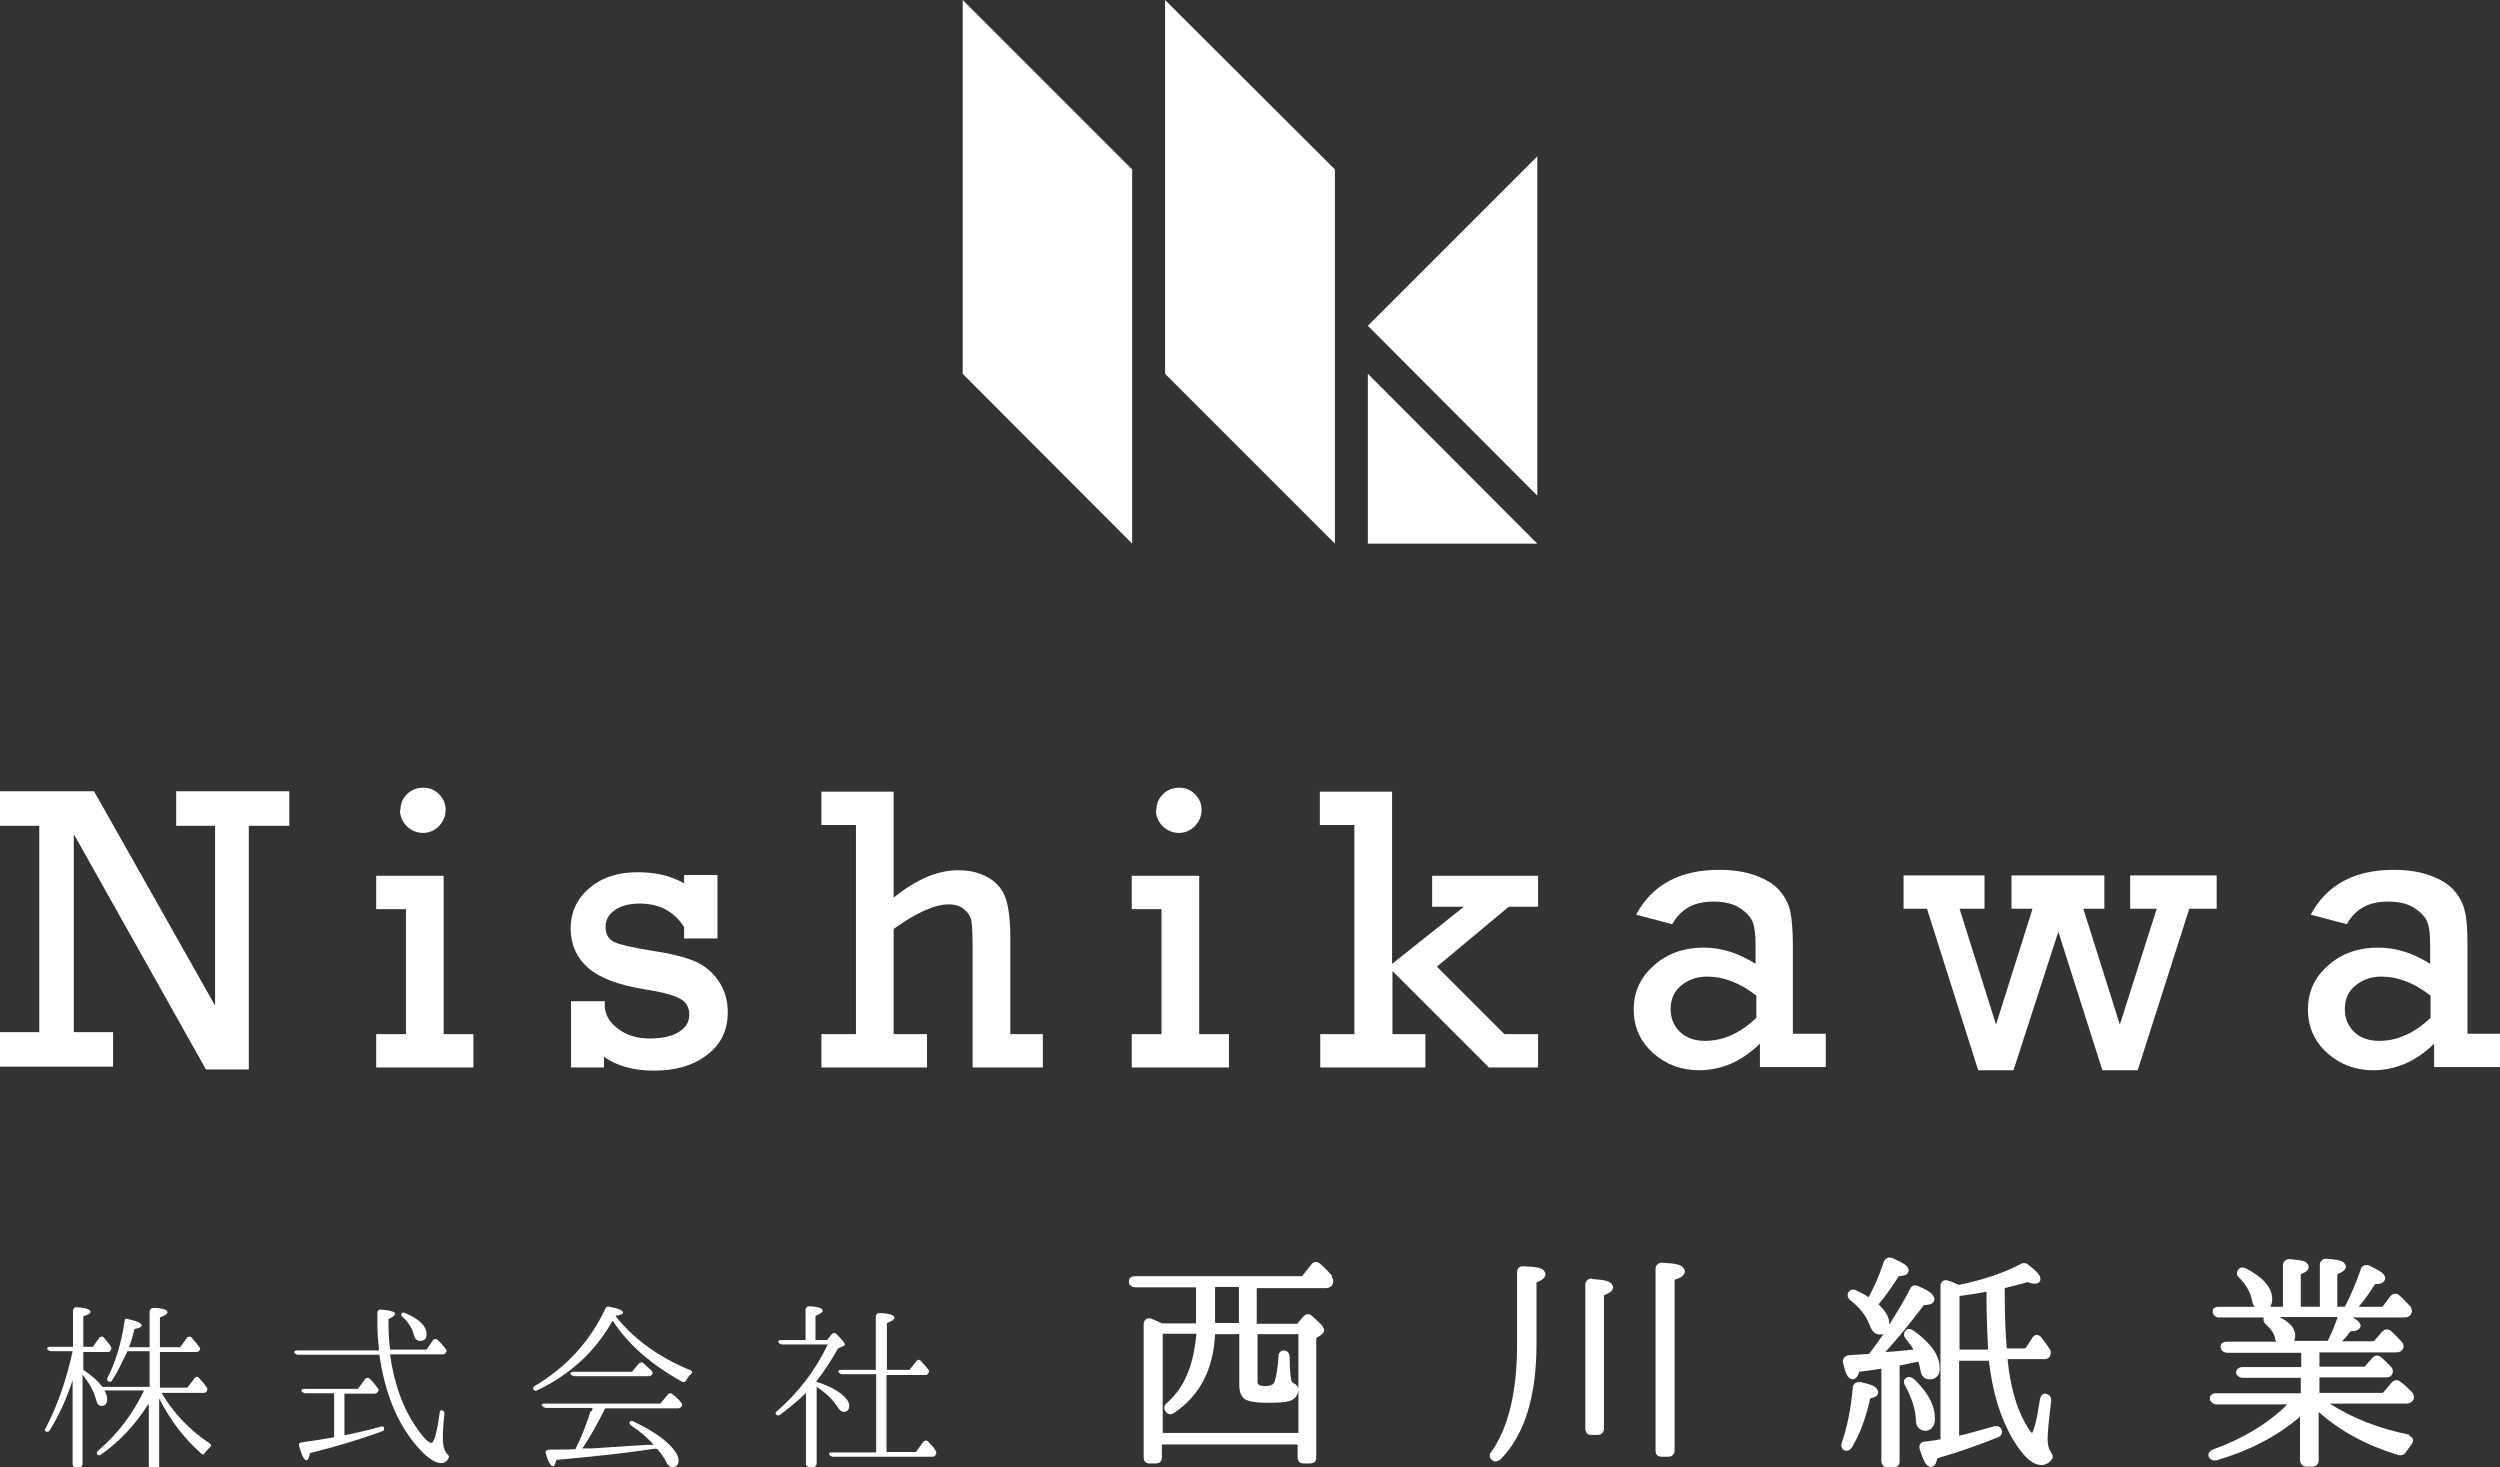 <?xml version="1.0" encoding="UTF-8"?><svg id="_レイヤー_2" xmlns="http://www.w3.org/2000/svg" viewBox="0 0 63 36.97"><rect x="0" y="0" width="63" height="36.97" fill="#333333" stroke="none"/><defs><style>.cls-1{fill:#fff;}</style></defs><g id="_テキスト"><polygon class="cls-1" points="24.26 0 24.26 9.42 28.53 13.7 28.53 4.27 24.26 0"/><polygon class="cls-1" points="29.36 0 29.36 9.42 33.64 13.7 33.64 4.27 29.36 0"/><polygon class="cls-1" points="34.47 13.7 34.47 9.42 38.74 13.7 34.47 13.7"/><polygon class="cls-1" points="34.47 8.21 38.74 3.94 38.74 12.49 34.47 8.21"/><path class="cls-1" d="M.99,26.02v-5.21h-.99v-.87h2.37l3.05,5.4v-4.53h-.98v-.87h2.85v.87h-1.02v6.14h-1.08l-3.33-5.93v4.99h.99v.87H0v-.87h.99Z"/><path class="cls-1" d="M10.23,26.05v-3.14h-.75v-.84h1.7v3.99h.75v.84h-2.45v-.84h.75ZM10.09,20.42c0-.15.05-.29.16-.4.11-.11.25-.17.41-.17.16,0,.29.05.4.16.11.11.17.24.17.4s-.06.29-.17.41c-.11.11-.25.17-.4.17s-.3-.06-.41-.17c-.11-.11-.17-.25-.17-.4Z"/><path class="cls-1" d="M14.39,26.89v-1.66h.85v.16c.03.23.15.41.37.56.21.15.47.22.76.22s.55-.05.73-.16c.18-.11.27-.25.27-.44s-.08-.32-.23-.4c-.15-.09-.45-.17-.9-.24-.67-.11-1.14-.29-1.43-.55-.28-.25-.43-.58-.43-.98s.15-.74.46-1.01c.31-.27.72-.41,1.22-.41.46,0,.85.09,1.18.28v-.21h.84v1.6h-.84v-.29c-.26-.4-.63-.59-1.12-.59-.25,0-.46.05-.62.16-.16.11-.24.25-.24.43s.07.31.22.38c.15.07.47.14.96.22.47.07.82.16,1.06.26.24.1.44.26.6.49.16.23.24.49.24.8,0,.45-.17.81-.52,1.07-.34.27-.79.4-1.34.4-.52,0-.94-.12-1.26-.35v.27h-.85Z"/><path class="cls-1" d="M21.57,26.05v-5.26h-.87v-.84h1.82v2.67c.57-.46,1.11-.69,1.62-.69.32,0,.58.07.79.2.21.13.35.31.42.53s.11.54.11.96v2.44h.82v.84h-1.77v-2.96c0-.37-.01-.61-.03-.73-.02-.12-.09-.22-.19-.3-.1-.08-.23-.12-.37-.12-.37,0-.83.21-1.4.62v2.65h.84v.84h-2.66v-.84h.87Z"/><path class="cls-1" d="M29.27,26.05v-3.14h-.75v-.84h1.7v3.99h.75v.84h-2.45v-.84h.75ZM29.14,20.42c0-.15.05-.29.16-.4.11-.11.25-.17.41-.17.16,0,.29.05.4.16.11.11.17.24.17.4s-.06.29-.17.41c-.11.11-.25.17-.4.17s-.3-.06-.41-.17c-.11-.11-.17-.25-.17-.4Z"/><path class="cls-1" d="M34.13,26.05v-5.26h-.87v-.84h1.82v4.34l1.81-1.44h-.8v-.78h2.67v.78h-.74l-1.81,1.51,1.7,1.7h.85v.84h-1.24l-2.43-2.43v1.59h.83v.84h-2.65v-.84h.87Z"/><path class="cls-1" d="M46.01,26.05v.84h-1.66v-.59c-.46.45-.97.67-1.54.67-.44,0-.82-.14-1.15-.43-.32-.29-.49-.65-.49-1.1s.17-.82.52-1.12c.34-.3.76-.44,1.24-.44.45,0,.89.14,1.31.41v-.48c0-.25-.02-.44-.07-.57-.05-.13-.16-.25-.33-.36-.17-.11-.39-.16-.67-.16-.48,0-.82.19-1.03.57l-.91-.24c.4-.75,1.1-1.13,2.09-1.13.36,0,.68.05.94.15.26.1.46.22.59.38.13.15.22.32.26.5.04.18.07.47.07.86v2.24h.81ZM44.26,25.09c-.41-.32-.82-.48-1.24-.48-.26,0-.48.08-.66.23-.18.15-.26.35-.26.59,0,.23.08.42.23.57.16.15.37.23.63.23.46,0,.89-.19,1.3-.58v-.56Z"/><path class="cls-1" d="M49.85,26.97l-1.29-4.07h-.59v-.84h2.04v.84h-.63l.92,2.92.92-2.92h-.53v-.84h2.34v.84h-.53l.92,2.92.93-2.92h-.67v-.84h2.18v.84h-.69l-1.3,4.07h-.89l-1.11-3.49-1.13,3.49h-.89Z"/><path class="cls-1" d="M63,26.05v.84h-1.66v-.59c-.46.45-.97.67-1.54.67-.44,0-.82-.14-1.15-.43-.32-.29-.49-.65-.49-1.1s.17-.82.52-1.12c.34-.3.76-.44,1.25-.44.45,0,.89.14,1.31.41v-.48c0-.25-.02-.44-.07-.57-.05-.13-.16-.25-.33-.36-.17-.11-.39-.16-.67-.16-.48,0-.82.19-1.03.57l-.91-.24c.4-.75,1.1-1.13,2.09-1.13.36,0,.68.05.94.15.26.1.46.22.59.38.13.15.22.32.26.5.05.18.07.47.07.86v2.24h.81ZM61.25,25.09c-.41-.32-.82-.48-1.24-.48-.26,0-.48.08-.66.23-.18.15-.26.35-.26.59,0,.23.08.42.23.57.15.15.37.23.63.23.46,0,.89-.19,1.3-.58v-.56Z"/><path class="cls-1" d="M3.74,35.38c-.32.51-.72.94-1.2,1.28-.03.02-.07.02-.09-.01-.02-.03-.01-.06.02-.09.49-.42.88-.93,1.16-1.52h-1c.05.08.07.15.07.22,0,.11-.05.17-.14.17-.07,0-.11-.05-.14-.16-.06-.23-.18-.43-.34-.63v2.27s-.03.07-.07.07h-.11s-.07-.02-.07-.07v-2.13c-.15.46-.34.88-.58,1.27-.03.04-.06.04-.1.02-.03-.02-.03-.04,0-.08.29-.55.52-1.2.68-1.94h-.56s-.07-.02-.08-.06c0-.04.02-.05.07-.05h.58v-.93s.03-.07.08-.07c.24.02.36.05.36.12,0,.04-.06.07-.18.11v.77h.24l.17-.24s.07-.04.1,0c.07.09.14.16.18.23.02.03.02.06,0,.1-.01.02-.03.04-.07.04h-.62v.45c.21.14.37.28.48.43h1.19v-.9h-.56l-.02.05c-.12.24-.23.48-.37.69-.02.04-.06.04-.09.02-.03-.02-.04-.05-.02-.09.21-.41.35-.89.43-1.43,0-.05.03-.07.08-.05.23.05.35.1.35.16,0,.04-.06.07-.18.09-.04.16-.08.31-.14.46h.52v-.92s.03-.07.08-.07c.25,0,.37.05.37.11,0,.04-.06.08-.19.13v.75h.51l.18-.25s.07-.04.1,0c.07.08.14.16.2.24.03.04.03.06,0,.1-.01.02-.04.03-.07.03h-.92v.9h.69l.19-.25s.07-.05.1,0c.08.09.15.17.2.24.02.03.02.06,0,.1-.02.03-.04.04-.08.04h-1.06c.3.51.71.94,1.22,1.28.04.03.04.06,0,.09-.04.04-.09.09-.13.15-.03.04-.06.04-.1,0-.42-.37-.77-.83-1.05-1.38v1.73s-.02.07-.07.07h-.12s-.07-.02-.07-.07v-1.52Z"/><path class="cls-1" d="M9.83,34.13c.1.74.32,1.34.64,1.81.19.28.32.42.4.42.07,0,.14-.25.21-.76,0-.05.04-.08.08-.05.03.01.04.04.04.08-.03.26-.04.46-.04.6,0,.21.04.34.11.41.03.03.05.05.04.09-.04.09-.1.14-.2.14-.14,0-.35-.13-.59-.41-.5-.57-.82-1.34-.96-2.32h-2.06s-.07-.02-.08-.05c-.01-.04.01-.06.07-.06h2.06s0-.08-.01-.13c-.02-.17-.03-.37-.03-.6v-.24s.03-.07.08-.06c.25.02.37.06.37.11,0,.03-.06.08-.17.13v.09c0,.22.01.45.04.68h.92l.17-.25s.07-.04.1,0c.08.07.14.14.21.23.03.03.03.06,0,.1-.01.03-.04.04-.08.04h-1.32ZM8.68,35.11v1.06c.34-.07.64-.14.92-.22.05-.01.08,0,.08.05,0,.03,0,.05-.05.07-.61.22-1.22.4-1.82.55-.02.12-.05.18-.09.18-.05,0-.12-.12-.18-.36-.02-.05,0-.08.05-.09.27-.04.55-.08.83-.13v-1.11h-.74s-.06-.02-.08-.05c-.01-.04.01-.06.07-.06h1.35l.19-.26s.06-.04.1,0c.08.07.14.15.21.24.03.03.03.06,0,.09-.02.03-.04.05-.08.05h-.76ZM10.21,33.09c.36.15.54.33.54.53,0,.11-.05.17-.16.17-.08,0-.14-.05-.16-.15-.04-.16-.13-.31-.28-.45-.04-.03-.05-.06-.03-.09.02-.03.05-.03.09-.01Z"/><path class="cls-1" d="M15.53,33.19c.48.59,1.11,1.03,1.87,1.34.05.02.05.06.01.1-.05.04-.09.1-.12.16-.03.04-.06.05-.1.03-.78-.43-1.37-.95-1.75-1.54-.01.02-.02.03-.03.05-.42.73-1.04,1.31-1.88,1.71-.04.02-.07,0-.09-.03-.02-.03,0-.05.03-.08.81-.48,1.4-1.13,1.79-1.96.02-.04.05-.05.09-.04.23.04.35.09.35.15,0,.04-.07.06-.19.08l.03.04ZM14.92,35.55s.01-.05.01-.05h0s0-.02,0-.02h-1.18s-.06-.02-.09-.05c-.02-.04,0-.06.06-.06h2.92l.2-.24s.07-.04.1,0h0c.09.07.17.14.23.22.03.03.03.06,0,.1-.02.02-.04.04-.08.04h-1.84c-.19.38-.37.7-.54.96-.02.02-.03.04-.04.05h.25c.37-.02.84-.06,1.41-.09h.14c-.14-.17-.33-.33-.57-.49-.04-.03-.05-.06-.02-.1.01-.02.04-.02.08,0,.44.21.76.42.96.64.12.13.18.25.18.34,0,.11-.05.17-.15.17-.06,0-.1-.03-.14-.09-.06-.13-.15-.25-.25-.37h-.09c-.77.12-1.59.2-2.45.28-.03.1-.05.16-.08.16-.06,0-.13-.11-.19-.34-.01-.05.04-.08.12-.08.27,0,.48,0,.63-.01.17-.34.29-.66.38-.95ZM15.94,34.55l.17-.2s.07-.04.1,0c.08.07.14.13.21.19.03.03.03.06.01.1-.02.03-.04.04-.08.04h-1.89s-.06-.02-.08-.05c-.01-.04.01-.06.06-.06h1.5Z"/><path class="cls-1" d="M20.57,34.82c.26.08.46.18.61.29.14.11.22.21.22.31,0,.1-.04.16-.14.16-.05,0-.1-.04-.15-.12-.13-.2-.31-.37-.53-.51v1.95s-.03.07-.07.07h-.13s-.07-.02-.07-.07v-1.8c-.19.19-.41.37-.65.55-.04.03-.07.02-.1,0-.03-.03-.02-.06.02-.09.53-.46.96-1.01,1.28-1.68h-1.16s-.07-.02-.08-.05c-.02-.04,0-.06.06-.06h.62v-.78s.03-.07.07-.07c.24,0,.36.05.36.11,0,.04-.06.08-.18.13v.61h.29l.13-.16s.06-.04.1,0c.14.14.22.23.22.27,0,.02-.01.03-.04.04l-.13.06c-.19.33-.37.61-.55.83h0ZM22.08,36.57v-1.94h-.87s-.07-.02-.08-.05c-.01-.04.01-.06.06-.06h.88v-1.36s.03-.07.07-.07c.26,0,.4.05.4.12,0,.04-.06.08-.19.13v1.18h.57l.18-.23s.07-.05.1,0c.07.08.14.15.19.22.03.03.03.06,0,.1-.02.03-.04.04-.08.04h-.97v1.94h.74l.2-.27s.06-.04.1,0h0c.08.08.15.15.2.24.02.03.02.06,0,.1-.02.03-.04.05-.08.05h-2.52s-.07-.02-.08-.05c-.02-.04,0-.06.06-.06h1.11Z"/><path class="cls-1" d="M33.57,32.15c-.1-.11-.19-.21-.29-.29,0,0-.01-.02-.02-.02-.03-.02-.06-.04-.1-.04-.05,0-.09.03-.11.06l-.24.3h-4.21c-.06,0-.15.03-.15.12,0,.02,0,.03,0,.05.02.07.09.11.16.11h1.53v.91h-.86c-.1-.05-.19-.09-.27-.12-.02,0-.04-.01-.06-.01-.08,0-.13.08-.13.15v3.35s0,.08.04.12c.03.03.07.04.11.04h.15s.08,0,.12-.04c.03-.03.04-.08.04-.12v-.32h3.42v.32s0,.08.04.12c.03.03.08.04.12.04h.16s.08-.01.11-.04c.03-.03.04-.07.04-.11v-3.01l.12-.08s.08-.06.08-.12c-.02-.11-.11-.18-.31-.36-.03-.03-.06-.04-.1-.04-.05,0-.09.03-.12.06l-.15.18h-1.02v-.9h1.75c.06,0,.14-.03.16-.1.01-.02.02-.05.02-.08,0-.04-.02-.08-.04-.11ZM30.62,32.43h.6v.91h-.6v-.91ZM32.72,33.61v2.5h-3.42v-2.5h.85c-.07.76-.28,1.34-.75,1.75-.04.03-.06.07-.06.12,0,.03.01.06.03.09.02.03.07.07.12.07.03,0,.06-.01.09-.03.66-.44,1-1.11,1.04-1.99h.61v1.28c0,.18.05.32.18.38.11.05.28.07.51.07.27,0,.45-.01.56-.04.13-.03.22-.13.24-.27,0-.01,0-.02,0-.03,0-.08-.07-.13-.12-.15-.02,0-.04-.03-.06-.08-.02-.09-.04-.28-.04-.58,0-.06-.03-.14-.1-.16-.01,0-.03-.01-.05-.01-.08,0-.13.07-.13.14-.02.27-.05.48-.09.62-.03.1-.08.13-.23.14-.17,0-.21-.04-.21-.11v-1.2h1.04Z"/><path class="cls-1" d="M41.89,31.82s-.01,0-.02,0c-.08,0-.15.07-.15.15v4.59s0,.08.04.11c.03.03.07.04.11.04h.17s.08,0,.11-.04c.03-.03.05-.07.05-.11v-4.31c.15-.05.24-.09.26-.21-.03-.18-.23-.2-.57-.22ZM38.4,31.91s-.01,0-.02,0c-.04,0-.08.01-.11.04-.03.03-.04.07-.04.11v1.82c0,1.2-.22,2.1-.65,2.71l.05.04-.06-.04s-.03.06-.03.09c0,.04.02.09.06.11.02.02.05.04.09.04h0s.08-.02.11-.04c.62-.62.92-1.6.92-2.93v-1.54c.13-.06.21-.1.23-.21-.04-.18-.23-.18-.56-.2ZM40.12,32.22s-.01,0-.02,0c-.08,0-.15.07-.15.15v3.64s.01.08.04.11c.03.03.07.04.11.04h.16s.08,0,.11-.04c.03-.03.05-.07.05-.11v-3.37c.13-.06.22-.09.23-.2-.04-.18-.22-.18-.53-.21Z"/><path class="cls-1" d="M48.49,36.06c.08,0,.16-.03.2-.08.05-.06.07-.14.07-.23,0-.34-.18-.67-.53-1l-.04.05.04-.05s-.07-.05-.11-.05c-.03,0-.06,0-.08.02-.03.02-.07.06-.06.11,0,.04.01.06.03.09.17.31.26.6.27.87,0,.14.08.26.22.26h0ZM46.88,34.83s-.03,0-.05,0c-.08,0-.14.07-.14.14-.05.54-.14,1-.28,1.39,0,.02-.01.04-.01.06,0,.05.03.11.08.13.02,0,.04.01.06.01h0c.05,0,.1-.04.13-.09.2-.33.35-.74.46-1.23.11-.03.19-.05.2-.16-.03-.16-.19-.19-.47-.26ZM51.68,36.58c-.05-.06-.08-.16-.08-.32s.03-.47.09-.95c0-.01,0-.02,0-.03,0-.06-.03-.12-.09-.14-.01,0-.04-.02-.06-.02-.08,0-.12.07-.13.13-.05.31-.09.55-.14.7-.02.08-.04.13-.06.16,0,0,0,0,0,.01-.03-.03-.1-.12-.17-.25-.23-.4-.38-.94-.45-1.62h.92c.06,0,.13-.02.15-.08.01-.02.02-.05.02-.08,0-.04-.01-.07-.03-.1-.08-.12-.15-.21-.21-.29-.03-.03-.07-.06-.11-.06-.06,0-.1.04-.12.08l-.17.26h-.47c-.03-.36-.05-.8-.05-1.34v-.18c.19-.05.38-.09.57-.15.07.02.13.04.19.04.06,0,.14-.03.14-.12-.01-.12-.12-.21-.31-.36-.03-.03-.07-.04-.11-.04-.03,0-.06.01-.09.03-.4.21-.91.39-1.55.52-.09-.04-.17-.08-.27-.11-.01,0-.04-.01-.06-.01-.08,0-.13.08-.13.14v3.87c-.09.02-.23.04-.4.06-.07,0-.14.06-.13.14,0,.02,0,.04.01.06.09.26.13.41.28.44.11-.02.13-.1.16-.22.55-.16,1.06-.34,1.53-.53.05-.02.1-.06.1-.13,0,0,0-.01,0-.02,0-.06-.06-.14-.14-.13-.02,0-.03,0-.05,0-.38.11-.67.19-.89.24v-1.89h.75c.09.79.29,1.45.61,1.99.25.41.47.63.71.64.1,0,.19-.05.25-.12.02-.03.04-.06.04-.09,0-.05-.03-.09-.05-.12ZM49.38,34.01v-1.35c.27-.04.49-.07.68-.11h0s0,.11,0,.11c0,.51.02.96.04,1.35h-.73ZM48.34,34.3c.02.07.04.15.06.25.01.12.11.22.23.21.07,0,.14-.02.19-.08.05-.05.06-.12.06-.2,0-.33-.23-.64-.66-.95-.04-.02-.07-.04-.11-.04-.02,0-.05,0-.07.02-.04.04-.06.08-.06.12,0,.04.02.07.04.1.08.1.15.19.2.28-.22.02-.46.05-.71.06.3-.32.62-.72.97-1.18.14-.01.25-.02.27-.15-.02-.14-.16-.22-.41-.33-.02-.01-.05-.02-.08-.02-.06,0-.11.04-.13.1-.15.29-.33.59-.52.89,0-.01,0-.02,0-.03,0-.16-.1-.32-.27-.48.16-.19.33-.43.51-.71.13-.01.23-.02.25-.15-.02-.14-.17-.19-.42-.31-.02,0-.04-.01-.07-.01-.06,0-.12.05-.14.11-.1.31-.23.61-.38.89-.09-.06-.2-.12-.31-.17-.03-.02-.06-.02-.09-.02-.04,0-.07.02-.09.04-.03.03-.04.07-.04.1,0,.05.03.09.06.12.26.2.41.41.49.62.05.14.12.24.24.25.04,0,.09,0,.12-.02-.12.17-.24.34-.37.51-.14.01-.3.02-.49.03-.08,0-.17.06-.17.15,0,.01,0,.02,0,.03.07.26.1.41.25.43.1-.02.13-.09.16-.19.25-.03.44-.06.56-.08v2.34s.01.08.05.11c.03.03.07.04.11.04h.15s.08-.01.11-.04c.03-.03.04-.07.04-.11v-2.42c.25-.05.4-.08.44-.09h.05Z"/><path class="cls-1" d="M60.74,36.16c-.79-.16-1.46-.42-2.03-.79h1.94c.06,0,.12-.03.16-.08.02-.03.02-.06.02-.09,0-.04-.02-.08-.05-.12-.1-.1-.19-.19-.29-.26-.02-.02-.06-.04-.1-.04-.05,0-.09.03-.12.06l-.22.26h-1.6v-.39h1.67c.06,0,.12-.01.15-.06.02-.03.03-.06.03-.1,0-.04-.02-.08-.05-.11-.07-.07-.15-.16-.25-.24-.02-.02-.06-.04-.1-.04-.05,0-.09.03-.12.06l-.19.22h-1.14v-.36h1.94c.06,0,.12-.02.15-.07.02-.02.03-.06.03-.09,0-.04-.02-.08-.05-.11-.09-.1-.18-.19-.27-.27-.02-.02-.06-.04-.1-.04-.05,0-.09.03-.12.06l-.21.24h-.8c.09-.09.16-.18.21-.25.13-.01.23-.02.26-.14-.02-.1-.09-.15-.21-.21h1.32c.05,0,.12-.02.15-.07.02-.04.03-.06.03-.1,0-.04-.02-.08-.04-.11-.08-.08-.17-.18-.28-.28-.02-.02-.06-.04-.1-.04-.05,0-.09.03-.12.06l-.2.27h-.6c.16-.19.29-.38.41-.57.13,0,.24-.03.26-.15-.02-.14-.16-.19-.41-.32-.02,0-.05-.02-.07-.01-.07,0-.13.05-.14.11-.12.35-.26.67-.4.94h-.19v-.82c.12-.05.2-.09.22-.19-.04-.17-.2-.17-.49-.2,0,0-.01,0-.02,0-.08,0-.15.07-.15.15v1.06h-.48v-.82c.11-.05.19-.08.2-.19-.04-.17-.21-.16-.48-.19,0,0-.01,0-.02,0-.08,0-.15.07-.15.15v1.05h-.32c.03-.05.05-.12.05-.19,0-.3-.24-.56-.67-.78l-.03.06.03-.06s-.05-.02-.08-.02c-.04,0-.09.02-.11.06-.01.02-.03.05-.03.08,0,.05.02.08.05.11.18.18.29.37.33.58.01.06.03.12.07.16h-.91c-.06,0-.15.02-.15.11,0,.02,0,.04.01.06.02.06.09.11.16.1h1.11s0,.03,0,.05c0,.05.02.09.06.12.14.13.21.24.23.35,0,.03.02.06.03.09h-1.25c-.07,0-.15.03-.15.12,0,.02,0,.04.01.06.02.06.09.1.16.1h1.86v.36h-1.48c-.06,0-.15.03-.16.12,0,.02,0,.03,0,.04.03.07.1.11.16.11h1.47v.39h-2.14c-.06,0-.15.03-.15.12,0,.02,0,.03,0,.05.03.06.09.11.16.11h1.79c-.48.48-1.11.86-1.88,1.14-.05.02-.1.06-.11.13,0,.03.01.05.02.07.03.04.08.08.13.07.02,0,.04,0,.06,0,.81-.24,1.52-.6,2.1-1.1v1.1c0,.08.07.16.16.16h.16s0,0,0,0c.04,0,.08-.02.11-.05.03-.03.04-.07.04-.11v-1.22c.55.49,1.22.85,2.02,1.09.02,0,.03,0,.05,0,.06,0,.11-.04.13-.08.04-.06.09-.12.14-.19.02-.03.04-.06.04-.1,0-.07-.06-.11-.12-.12ZM57.81,33.8s.03-.08.03-.13c0-.21-.15-.36-.4-.48h1.47s0,0,0,0c-.08.23-.17.44-.25.6h-.84Z"/></g></svg>